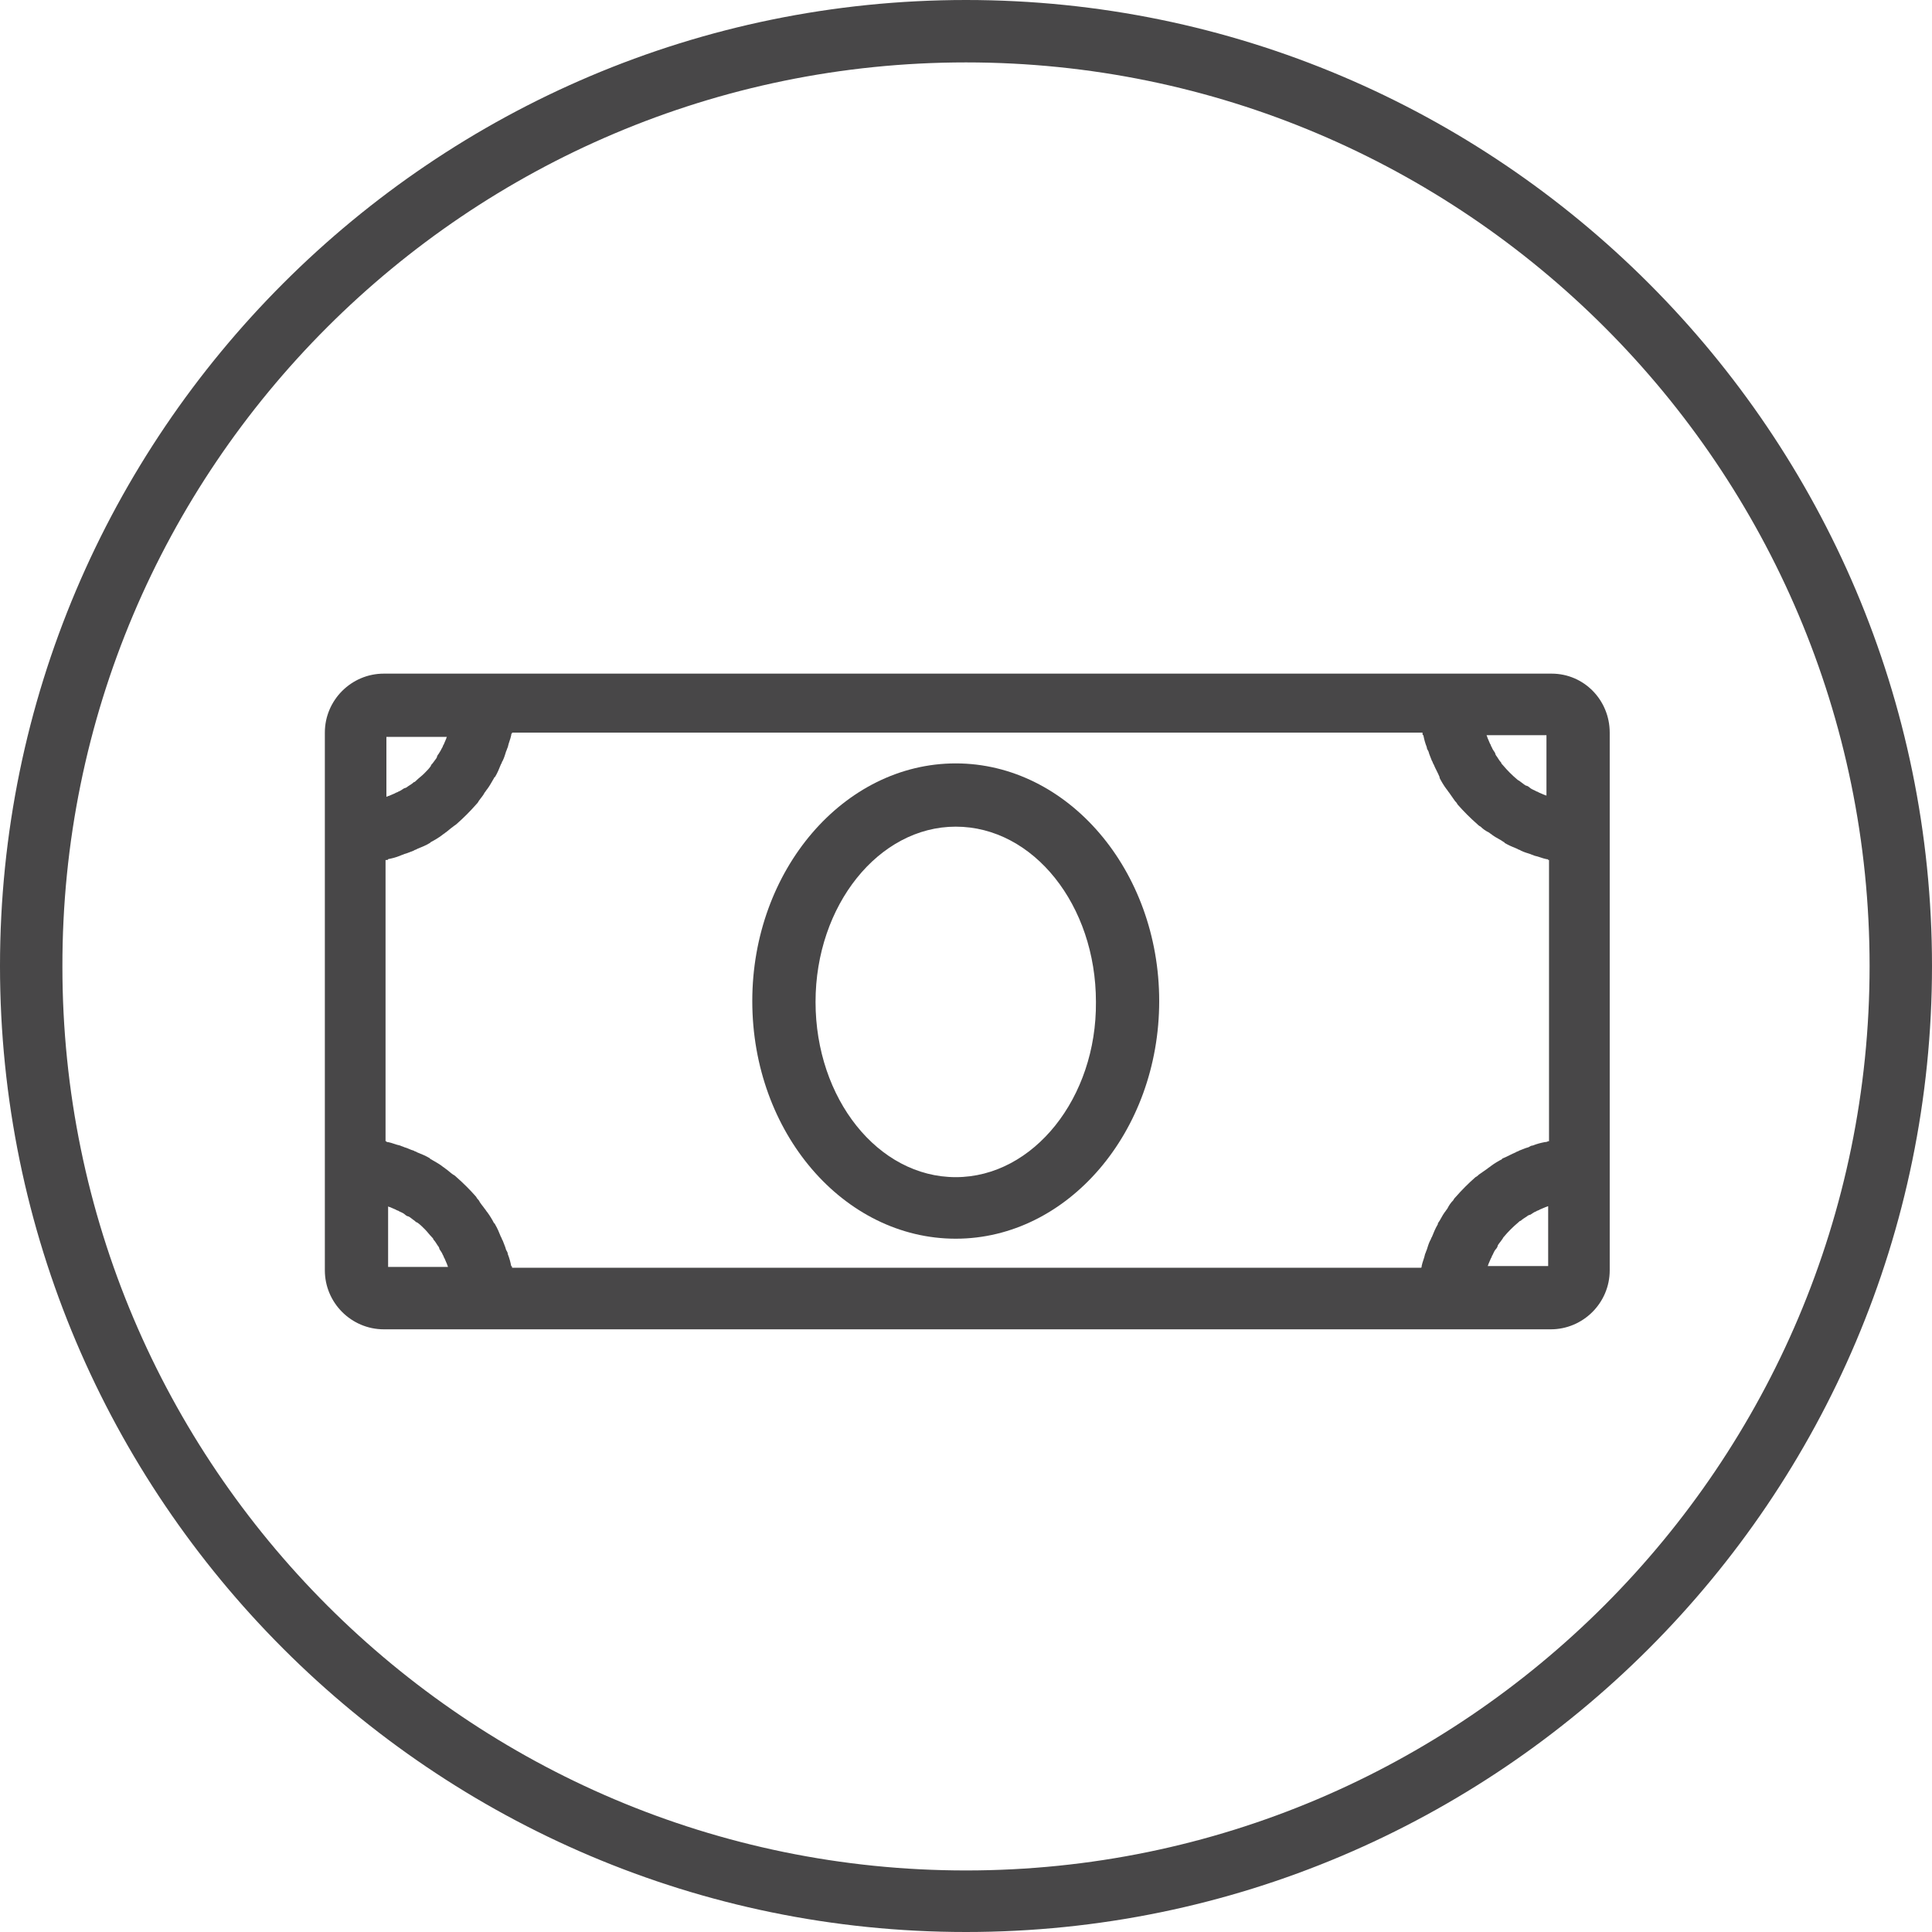 <svg xmlns="http://www.w3.org/2000/svg" xml:space="preserve" id="Layer_1" x="0" y="0" version="1.1" viewBox="36.6 24.7 226 226">
  <path d="M149.6 24.7c-62.3 0-113 50.7-113 113s50.7 113 113 113 113-50.7 113-113-50.7-113-113-113zm0 218.8c-58.3 0-105.7-47.4-105.7-105.7C43.8 79.4 91.3 32 149.6 32c58.3 0 105.7 47.4 105.7 105.7 0 58.3-47.4 105.8-105.7 105.8z" fill="#484748" />
  <path d="M148.4 114c-13.1 0-23.8 12.5-23.8 27.8 0 15.4 10.7 27.8 23.8 27.8 13.1 0 23.8-12.5 23.8-27.8S161.5 114 148.4 114zm0 48.4c-9.1 0-16.4-9.2-16.4-20.5s7.4-20.5 16.4-20.5c9.1 0 16.4 9.2 16.4 20.5.1 11.2-7.3 20.5-16.4 20.5z" fill="#484748" />
  <path d="M218.1 103.5H81.5c-3.8 0-6.9 3.1-6.9 6.9V173.3c0 3.8 3.1 6.9 6.9 6.9H218c3.8 0 6.9-3.1 6.9-6.9V110.4c0-3.8-3-6.9-6.8-6.9zm-.8 54.8c-.5.1-.9.2-1.4.4-.2 0-.3.1-.5.2-.4.1-.8.3-1.1.4-.1.1-.3.1-.4.2-.5.2-1 .5-1.5.7 0 0-.1 0-.1.1-.4.2-.9.5-1.3.8-.1.1-.3.2-.4.3-.3.2-.7.5-1 .7-.1.1-.2.2-.4.3-.8.7-1.6 1.5-2.3 2.3-.1.1-.2.2-.3.4-.3.3-.5.6-.7 1-.1.1-.2.3-.3.4-.3.4-.5.9-.8 1.3v.1c-.3.5-.5 1-.7 1.5-.1.1-.1.3-.2.4-.2.4-.3.8-.4 1.1-.1.2-.1.3-.2.5-.1.5-.3.9-.4 1.4 0 .1 0 .2-.1.2H96.5c0-.1 0-.2-.1-.2-.1-.5-.2-.9-.4-1.4 0-.2-.1-.3-.2-.5-.1-.4-.3-.8-.4-1.1-.1-.1-.1-.3-.2-.4-.2-.5-.4-1-.7-1.5 0 0 0-.1-.1-.1-.2-.4-.5-.9-.8-1.3-.1-.1-.2-.3-.3-.4-.2-.3-.5-.6-.7-1-.1-.1-.2-.2-.3-.4-.7-.8-1.5-1.6-2.3-2.3-.1-.1-.2-.2-.4-.3-.3-.2-.6-.5-.9-.7-.1-.1-.3-.2-.4-.3-.4-.3-.8-.5-1.3-.8 0 0-.1 0-.1-.1-.5-.3-1-.5-1.5-.7-.1-.1-.3-.1-.4-.2-.4-.1-.7-.3-1.1-.4-.2-.1-.3-.1-.5-.2-.5-.1-.9-.3-1.4-.4-.1 0-.2 0-.2-.1h-.1v-32.9h.1c.1 0 .2 0 .2-.1.5-.1.9-.2 1.4-.4.2-.1.3-.1.5-.2.4-.1.8-.3 1.1-.4.1-.1.3-.1.4-.2.5-.2 1-.4 1.5-.7l.1-.1c.4-.2.9-.5 1.3-.8.1-.1.3-.2.4-.3.3-.2.6-.5.9-.7.1-.1.3-.2.4-.3.8-.7 1.6-1.5 2.3-2.3.1-.1.2-.2.3-.4.2-.3.5-.6.7-1 .1-.1.2-.3.3-.4.3-.4.5-.8.8-1.3 0 0 0-.1.1-.1.3-.5.5-1 .7-1.5.1-.1.1-.3.2-.4.2-.4.3-.8.4-1.1.1-.2.1-.3.2-.5.1-.5.3-.9.4-1.4 0-.1 0-.2.1-.2v-.1H203v.1c0 .1 0 .2.1.2.1.5.2.9.4 1.4 0 .2.1.3.2.5.1.4.3.8.4 1.1.1.1.1.3.2.4.2.5.5 1 .7 1.5v.1c.2.4.5.9.8 1.3.1.1.2.3.3.4.2.3.5.7.7 1 .1.1.2.2.3.4.7.8 1.5 1.6 2.3 2.3.1.1.2.2.4.3.3.3.6.5 1 .7.1.1.3.2.4.3.4.3.9.5 1.3.8 0 0 .1 0 .1.1.5.3 1 .5 1.5.7.1.1.3.1.4.2.4.2.8.3 1.1.4.2.1.3.1.5.2.5.1.9.3 1.4.4.1 0 .2 0 .2.1h.1v32.9h-.1c-.2.1-.3.1-.4.1zm.3-40.5c-.1 0-.2-.1-.3-.1-.2-.1-.5-.2-.7-.3-.1-.1-.3-.1-.4-.2-.2-.1-.5-.2-.7-.4-.1-.1-.3-.2-.4-.2-.2-.1-.4-.3-.7-.5-.1-.1-.2-.1-.3-.2-.6-.5-1.2-1.1-1.7-1.7-.1-.1-.2-.2-.2-.3-.2-.2-.3-.4-.5-.7-.1-.1-.2-.3-.2-.4-.1-.2-.3-.4-.4-.7-.1-.1-.1-.3-.2-.4-.1-.2-.2-.5-.3-.7 0-.1-.1-.2-.1-.3h7v7.1zm-128.7-7c0 .1-.1.2-.1.3-.1.2-.2.5-.3.7-.1.1-.1.3-.2.4-.1.2-.2.4-.4.7-.1.1-.2.3-.2.4-.1.2-.3.4-.5.7-.1.1-.2.2-.2.3-.2.3-.5.6-.8.9-.3.3-.6.5-.9.8-.1.1-.2.2-.3.2-.2.2-.4.3-.7.5-.1.1-.3.2-.4.2-.2.1-.4.3-.7.4-.1.1-.3.1-.4.2-.2.1-.5.2-.7.3-.1 0-.2.1-.3.1v-7h7.1zm-7 55c.1 0 .2.1.3.1.2.1.5.2.7.3.1.1.3.1.4.2.2.1.5.2.7.4.1.1.3.2.4.2.2.1.4.3.7.5.1.1.2.2.3.2.3.2.6.5.9.8.3.3.5.6.8.9.1.1.2.2.2.3.2.2.3.4.5.7.1.1.2.3.2.4.1.2.3.4.4.7.1.1.1.3.2.4.1.2.2.5.3.7 0 .1.1.2.1.3h-7v-7.1zm128.7 7.1c0-.1.1-.2.1-.3.1-.2.2-.5.3-.7.1-.1.1-.3.2-.4.1-.2.2-.5.4-.7.1-.1.2-.3.2-.4.1-.2.3-.4.5-.7.1-.1.1-.2.2-.3.5-.6 1.1-1.2 1.7-1.7.1-.1.2-.2.3-.2.2-.2.4-.3.7-.5.1-.1.3-.2.4-.2.2-.1.4-.3.7-.4.1-.1.3-.1.4-.2.2-.1.5-.2.7-.3.1 0 .2-.1.3-.1v7h-7.1z" fill="#484748" />
</svg>